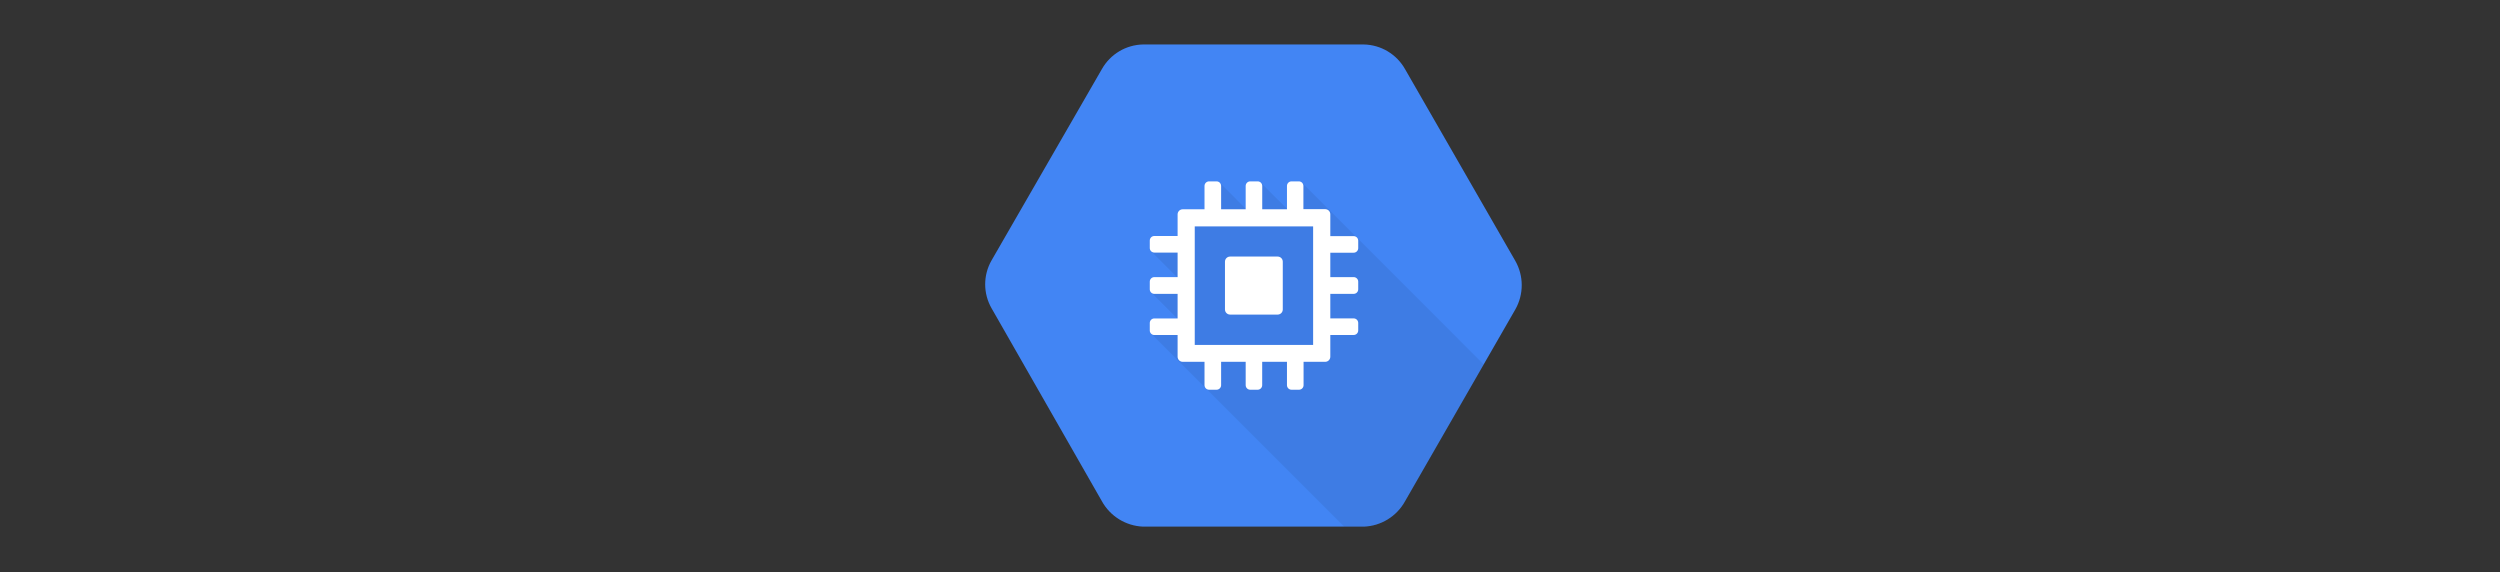 <?xml version="1.0" encoding="UTF-8"?>
<svg width="236px" height="54px" viewBox="0 0 236 54" version="1.1" xmlns="http://www.w3.org/2000/svg" xmlns:xlink="http://www.w3.org/1999/xlink">
    <rect x="0" y="0" width="236" height="54" fill="#333333" stroke="none"/>
    <title>logo-integrations-Desktop HD</title>
    <g id="Desktop-HD" stroke="none" stroke-width="1" fill="none" fill-rule="evenodd">
        <g id="logo-google-cloud-compute-engine" transform="translate(93, 4)" fill-rule="nonzero">
            <path d="M50.043,20.623 L39.636,2.525 C38.84,1.112 37.356,0.227 35.735,0.198 L14.918,0.198 C13.296,0.226 11.812,1.112 11.016,2.525 L0.605,20.576 C-0.2,21.977 -0.2,23.701 0.605,25.103 L11.012,43.304 C11.8,44.736 13.28,45.651 14.914,45.714 L35.731,45.714 C37.364,45.658 38.847,44.747 39.636,43.316 L50.043,25.217 C50.854,23.793 50.854,22.047 50.043,20.623 Z" id="Path" fill="#4285F4"></path>
            <path d="M47.055,30.397 L29.93,13.267 L28.703,15.927 L26.028,13.256 L24.794,15.903 L22.159,13.264 L21.502,16.461 L19.151,16.856 L18.665,18.946 L15.626,19.674 L18.348,22.396 L15.653,23.583 L18.348,26.278 L15.638,27.461 L33.879,45.702 L35.731,45.702 C37.364,45.646 38.847,44.735 39.636,43.304 L47.055,30.397 Z" id="Path" fill="#000000" opacity="0.07"></path>
            <path d="M27.631,20.22 L23.116,20.22 C22.853,20.222 22.64,20.435 22.637,20.699 L22.637,25.213 C22.637,25.478 22.851,25.694 23.116,25.696 L27.631,25.696 C27.89,25.685 28.094,25.472 28.094,25.213 L28.094,20.699 C28.092,20.435 27.879,20.222 27.615,20.22" id="Path" fill="#FFFFFF"></path>
            <path d="M34.777,19.856 C34.893,19.858 35.005,19.813 35.087,19.732 C35.17,19.651 35.216,19.54 35.216,19.424 L35.216,18.72 C35.216,18.482 35.023,18.289 34.785,18.289 L32.581,18.289 L32.581,16.223 C32.579,15.96 32.366,15.747 32.102,15.744 L30.041,15.744 L30.041,13.552 C30.041,13.314 29.848,13.121 29.609,13.121 L28.905,13.121 C28.673,13.13 28.489,13.32 28.49,13.552 L28.49,15.756 L26.155,15.756 L26.155,13.552 C26.155,13.437 26.109,13.327 26.027,13.246 C25.946,13.165 25.835,13.12 25.72,13.121 L25.023,13.121 C24.785,13.121 24.592,13.314 24.592,13.552 L24.592,15.756 L22.273,15.756 L22.273,13.552 C22.273,13.314 22.08,13.121 21.842,13.121 L21.138,13.121 C21.023,13.121 20.914,13.167 20.833,13.247 C20.752,13.328 20.706,13.438 20.706,13.552 L20.706,15.756 L18.649,15.756 C18.388,15.756 18.175,15.963 18.166,16.223 L18.166,18.277 L15.97,18.277 C15.732,18.277 15.539,18.47 15.539,18.708 L15.539,19.413 C15.539,19.527 15.584,19.637 15.665,19.718 C15.746,19.798 15.856,19.844 15.97,19.844 L18.166,19.844 L18.166,22.159 L15.97,22.159 C15.732,22.159 15.539,22.352 15.539,22.59 L15.539,23.306 C15.538,23.421 15.583,23.532 15.664,23.614 C15.745,23.695 15.855,23.741 15.97,23.741 L18.166,23.741 L18.166,26.06 L15.97,26.06 C15.732,26.06 15.539,26.253 15.539,26.491 L15.539,27.196 C15.539,27.31 15.584,27.42 15.665,27.501 C15.746,27.582 15.856,27.627 15.97,27.627 L18.166,27.627 L18.166,29.677 C18.168,29.94 18.381,30.153 18.645,30.156 L20.706,30.156 L20.706,32.359 C20.706,32.598 20.9,32.791 21.138,32.791 L21.842,32.791 C21.956,32.791 22.066,32.745 22.147,32.664 C22.228,32.584 22.273,32.474 22.273,32.359 L22.273,30.156 L24.592,30.156 L24.592,32.359 C24.592,32.598 24.785,32.791 25.023,32.791 L25.72,32.791 C25.958,32.791 26.151,32.598 26.151,32.359 L26.151,30.156 L28.49,30.156 L28.49,32.359 C28.49,32.598 28.683,32.791 28.921,32.791 L29.625,32.791 C29.863,32.791 30.057,32.598 30.057,32.359 L30.057,30.156 L32.118,30.156 C32.375,30.145 32.579,29.934 32.581,29.677 L32.581,27.623 L34.777,27.623 C34.893,27.625 35.005,27.581 35.087,27.5 C35.17,27.418 35.216,27.308 35.216,27.192 L35.216,26.487 C35.216,26.249 35.023,26.056 34.785,26.056 L32.581,26.056 L32.581,23.741 L34.777,23.741 C34.894,23.744 35.006,23.698 35.089,23.617 C35.171,23.535 35.217,23.423 35.216,23.306 L35.216,22.606 C35.221,22.487 35.176,22.372 35.093,22.288 C35.01,22.203 34.896,22.156 34.777,22.159 L32.581,22.159 L32.581,19.856 L34.777,19.856 Z M30.959,28.561 L19.784,28.561 L19.784,17.371 L30.959,17.371 L30.959,28.561 Z" id="Shape" fill="#FFFFFF"></path>
        </g>
    </g>
</svg>